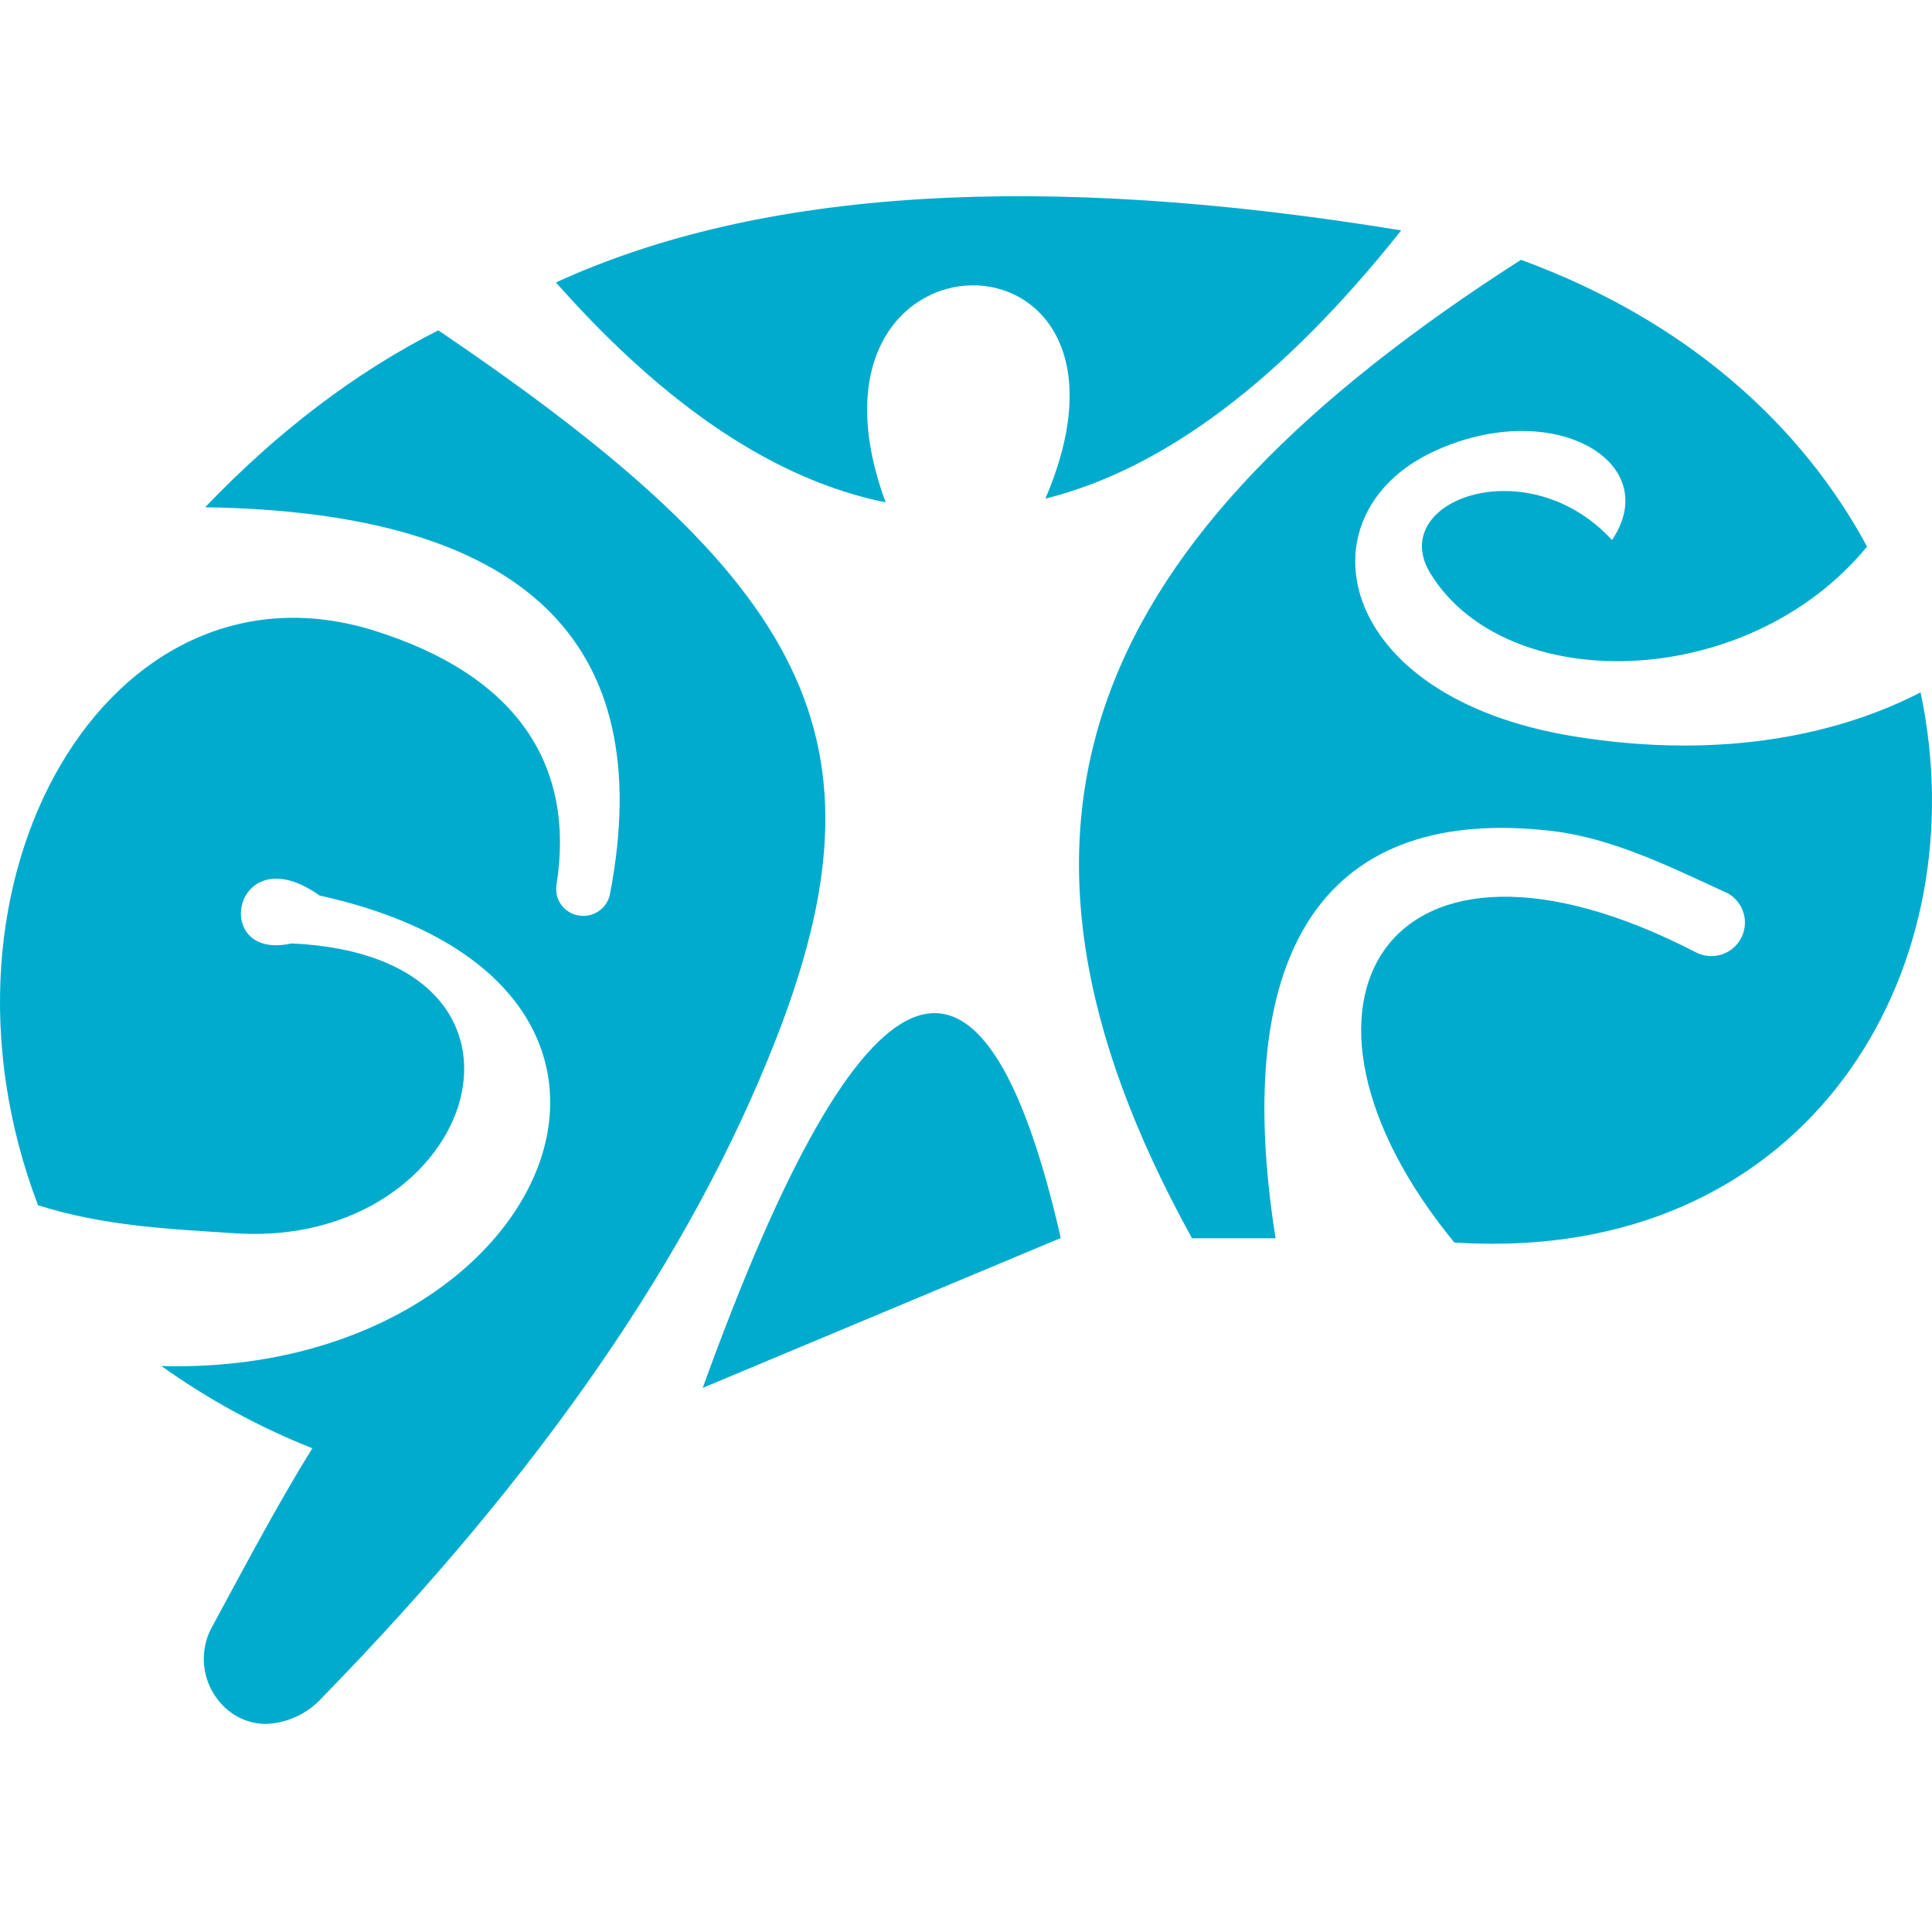 <svg width="128" height="128" viewBox="0 0 128 128" fill="none" xmlns="http://www.w3.org/2000/svg">
<path d="M15.439 113.554C14.523 112.935 13.873 111.993 13.62 110.916C13.367 109.839 13.528 108.706 14.073 107.744C16.549 103.14 18.686 99.173 20.693 95.952C17.152 94.546 13.794 92.716 10.693 90.503C36.346 91.216 47.978 65.239 21.174 59.332C17.949 57.033 16.038 58.727 15.962 60.42C15.903 61.729 16.94 63.038 19.312 62.504C37.932 63.344 31.746 82.746 15.622 81.71C11.253 81.429 6.879 81.236 2.518 79.848C-5.68 58.281 7.293 36.303 24.794 41.781C34.265 44.746 38.139 50.693 36.862 58.676C36.801 59.139 36.926 59.608 37.209 59.979C37.492 60.35 37.91 60.595 38.373 60.659C38.832 60.731 39.302 60.622 39.682 60.356C40.063 60.089 40.326 59.685 40.414 59.229C43.634 42.451 34.692 33.911 13.59 33.609C18.409 28.572 23.558 24.665 29.037 21.886C53.691 38.563 59.186 49.018 51.382 68.919C45.783 83.2 35.836 97.619 21.314 112.503C20.843 113.018 20.273 113.435 19.64 113.729C19.006 114.022 18.32 114.187 17.622 114.215C16.845 114.215 16.086 113.985 15.439 113.554ZM70.279 82.021L46.556 91.952C57.171 62.579 65.079 59.268 70.279 82.021ZM96.354 82.317C83.374 66.513 91.88 52.519 112.352 63.091C112.868 63.361 113.469 63.418 114.026 63.25C114.584 63.082 115.053 62.702 115.333 62.192C115.613 61.681 115.682 61.081 115.524 60.521C115.367 59.96 114.996 59.484 114.491 59.194C110.6 57.403 106.807 55.523 102.836 55.056C88.038 53.32 81.428 62.571 84.51 82.039C82.773 82.039 80.711 82.039 78.976 82.039C63.741 54.496 72.109 35.577 100.768 17.213C111.893 21.286 119.423 28.279 123.697 36.213C115.759 45.878 99.761 46.145 94.766 37.987C91.82 33.177 101.196 29.684 106.8 35.78C110.297 30.582 102.836 26.25 94.972 29.919C86.055 34.079 88.323 46.185 104.248 48.781C114.309 50.42 122.081 48.545 127.243 45.87C131.023 63.765 120.495 82.402 98.914 82.401C98.077 82.402 97.223 82.374 96.353 82.318L96.354 82.317ZM36.833 18.713C50.358 12.506 69.025 11.357 92.833 15.265C84.982 25.152 77.124 31.076 69.259 33.036C77.393 14.04 51.659 14.262 58.677 33.283C51.402 31.812 44.12 26.955 36.833 18.714L36.833 18.713Z" fill="url(#paint0_radial_3023_21527)"/>
<defs>
<radialGradient id="paint0_radial_3023_21527" cx="0" cy="0" r="1" gradientUnits="userSpaceOnUse" gradientTransform="translate(284.919 -2329.23) rotate(-43.947) scale(196.612 155.468)">
<stop stop-color="#82DDC9"/>
<stop offset="0.606" stop-color="#2BBBCC"/>
<stop offset="1" stop-color="#00ABCE"/>
</radialGradient>
</defs>
</svg>
